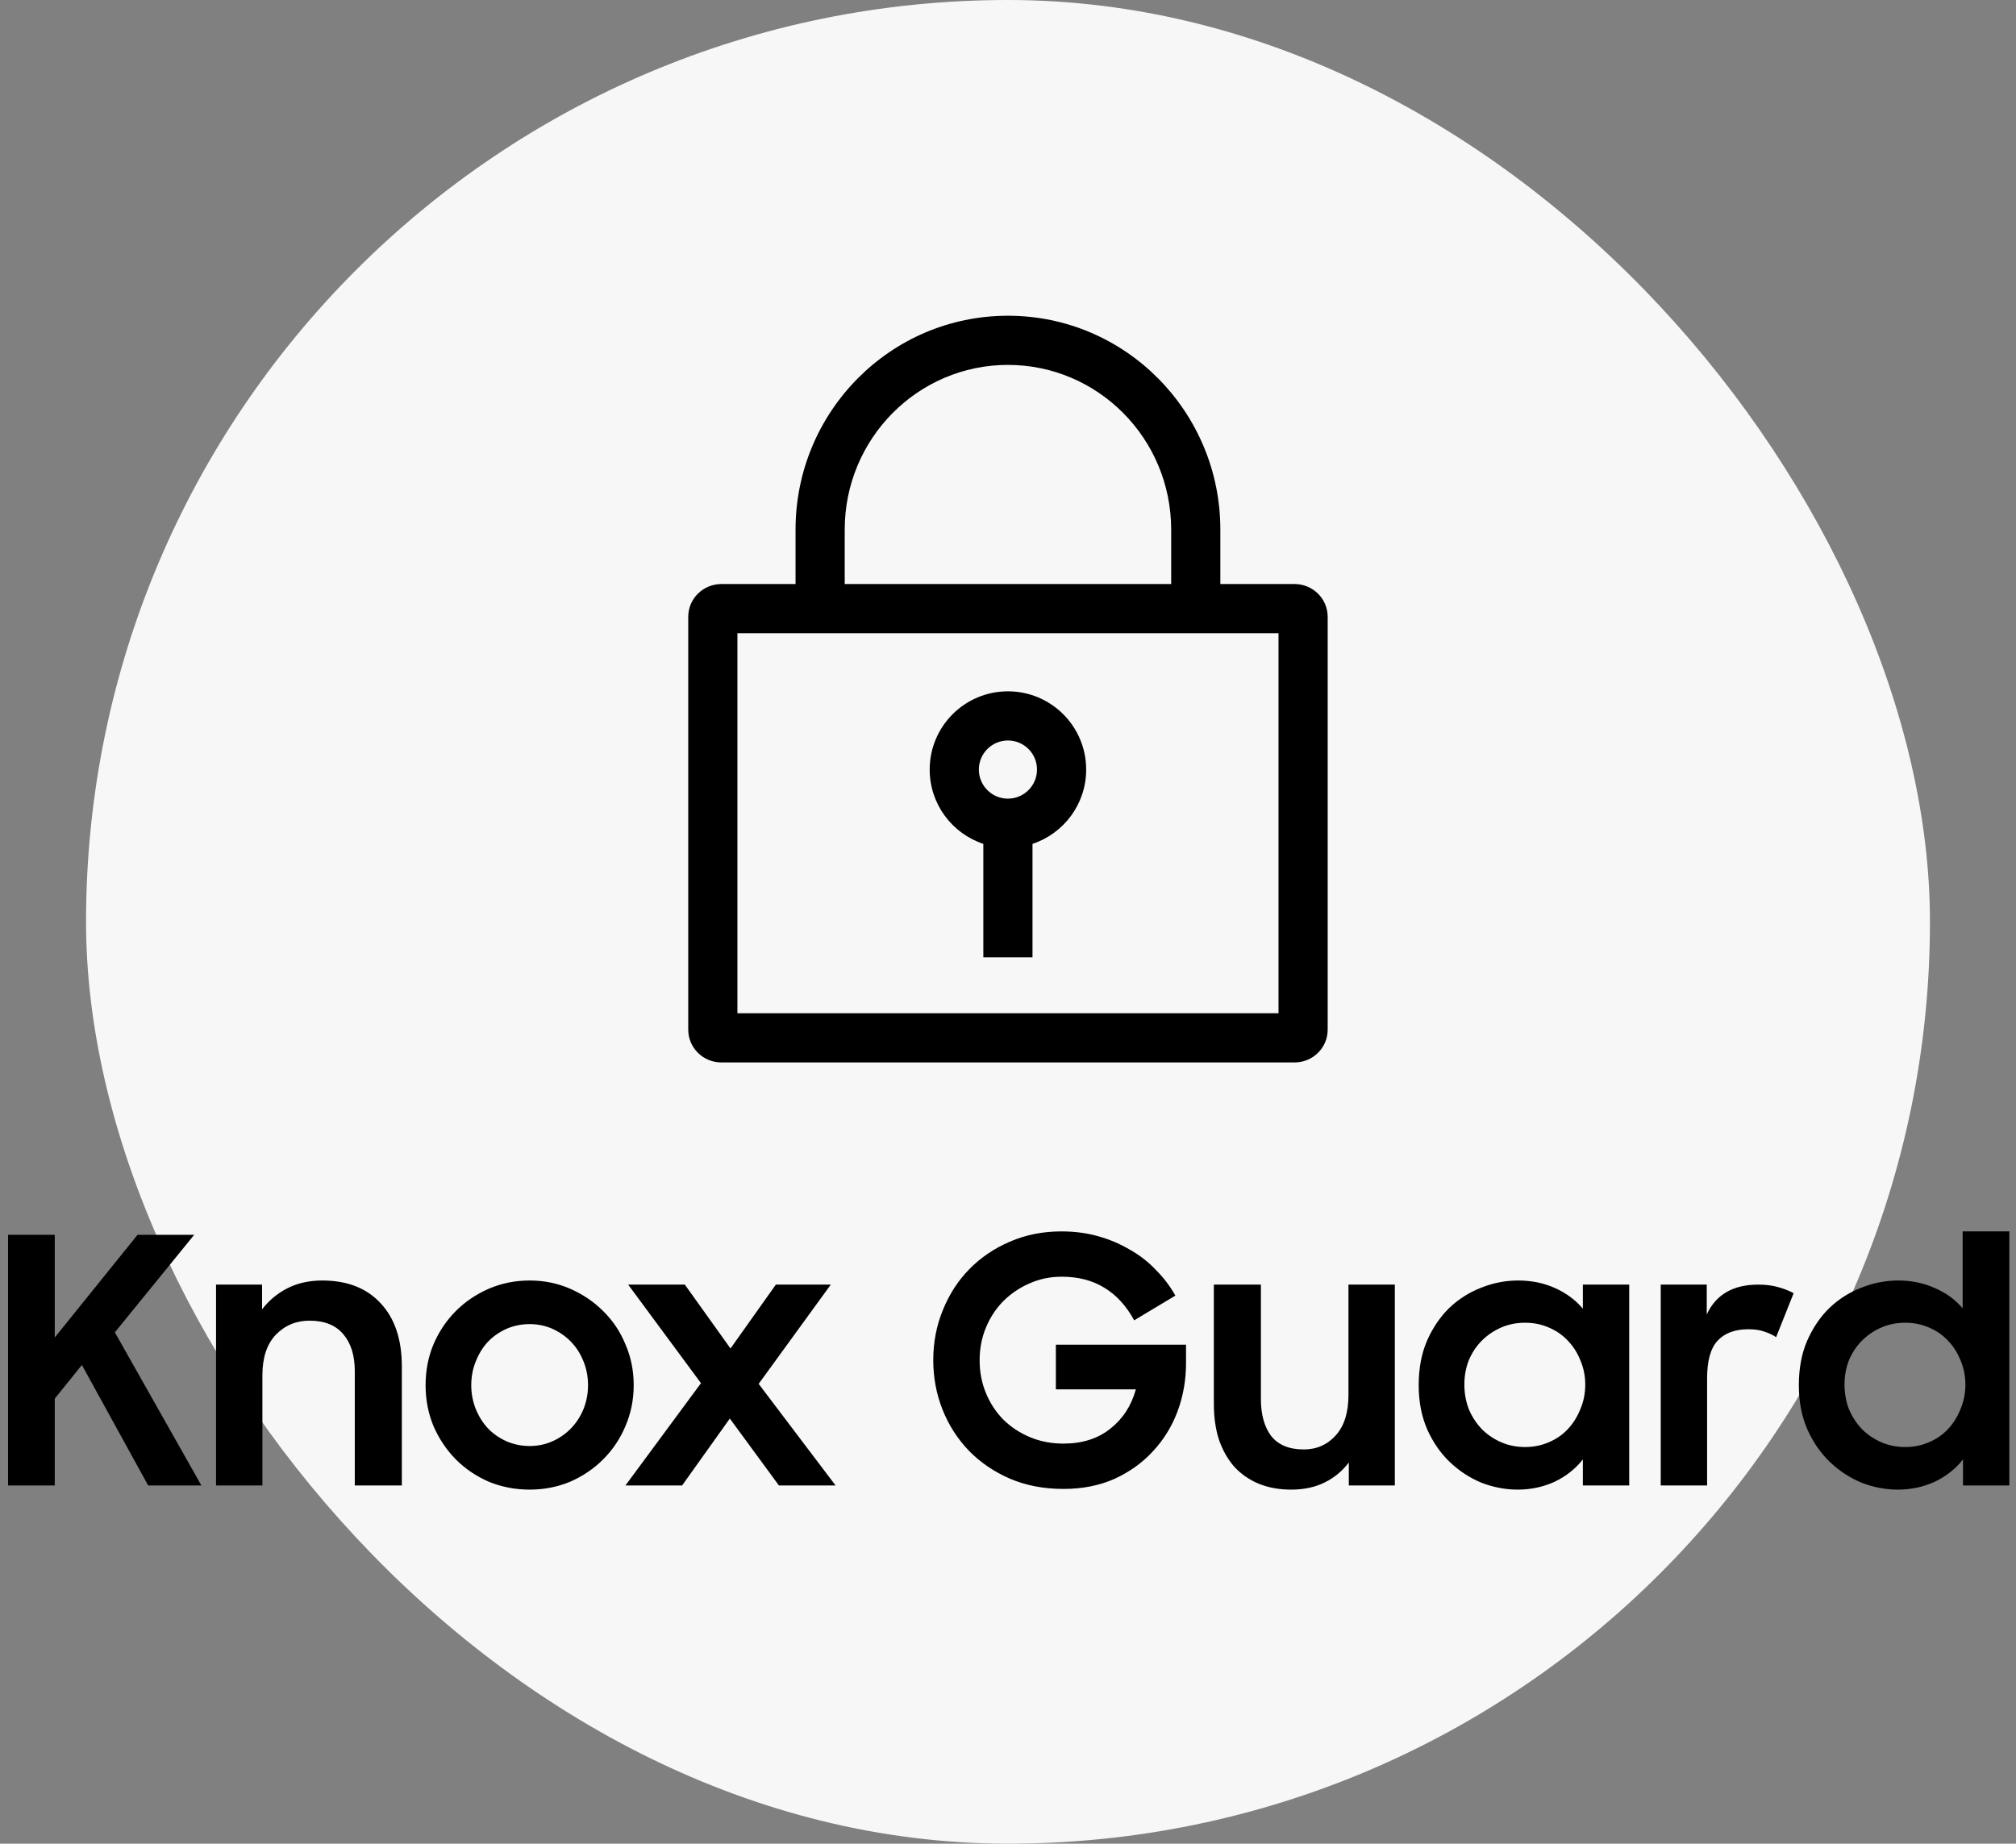 <svg width="164" height="150" viewBox="0 0 164 150" fill="none" xmlns="http://www.w3.org/2000/svg">
<rect x="0" y="0" width="164" height="150" fill="#808080" stroke="none"/>
<rect x="7" width="150" height="150" rx="75" fill="#F7F7F7"/>
<path fill-rule="evenodd" clip-rule="evenodd" d="M68.717 43.093C68.717 35.675 74.677 29.688 81.994 29.688C89.313 29.688 95.274 35.675 95.274 43.093V47.517H68.717V43.093ZM64.717 47.517V43.093C64.717 33.497 72.436 25.688 81.994 25.688C91.553 25.688 99.274 33.497 99.274 43.093V47.517H105.32C106.763 47.517 108.006 48.677 108.006 50.189V83.767C108.006 85.283 106.76 86.439 105.32 86.439H58.674C57.234 86.439 55.988 85.283 55.988 83.767V50.189C55.988 48.677 57.231 47.517 58.674 47.517H64.717ZM59.988 82.439V51.517H104.006V82.439H59.988ZM81.994 60.246C80.688 60.246 79.629 61.305 79.629 62.611C79.629 63.917 80.688 64.977 81.994 64.977C83.299 64.977 84.359 63.917 84.359 62.611C84.359 61.305 83.299 60.246 81.994 60.246ZM75.629 62.611C75.629 59.095 78.479 56.246 81.994 56.246C85.508 56.246 88.359 59.095 88.359 62.611C88.359 65.428 86.528 67.817 83.993 68.656V77.888H79.993V68.656C77.458 67.817 75.629 65.427 75.629 62.611Z" fill="black"/>
<path d="M6.662 111.053L4.455 113.791V120.859H0.655V100.465H4.455V108.818L11.188 100.465H15.797L9.344 108.399L16.384 120.859H12.054L6.662 111.053ZM17.575 104.516H21.319V106.528C21.859 105.82 22.538 105.252 23.358 104.823C24.196 104.395 25.146 104.181 26.207 104.181C28.238 104.181 29.821 104.795 30.957 106.025C32.112 107.254 32.689 108.967 32.689 111.165V120.859H28.862V111.556C28.862 110.29 28.554 109.293 27.94 108.567C27.325 107.822 26.403 107.449 25.174 107.449C24.094 107.449 23.181 107.831 22.436 108.595C21.71 109.359 21.346 110.457 21.346 111.891V120.859H17.575V104.516ZM43.086 121.195C41.912 121.195 40.804 120.98 39.761 120.552C38.737 120.105 37.843 119.5 37.079 118.736C36.316 117.954 35.71 117.051 35.263 116.026C34.835 114.983 34.621 113.875 34.621 112.702C34.621 111.51 34.835 110.402 35.263 109.377C35.71 108.334 36.316 107.431 37.079 106.667C37.843 105.904 38.737 105.298 39.761 104.851C40.804 104.404 41.912 104.181 43.086 104.181C44.259 104.181 45.358 104.404 46.382 104.851C47.407 105.298 48.301 105.904 49.064 106.667C49.846 107.431 50.452 108.334 50.88 109.377C51.327 110.402 51.551 111.51 51.551 112.702C51.551 113.875 51.327 114.983 50.88 116.026C50.452 117.051 49.846 117.954 49.064 118.736C48.301 119.5 47.407 120.105 46.382 120.552C45.358 120.98 44.259 121.195 43.086 121.195ZM43.086 117.647C43.756 117.647 44.38 117.516 44.957 117.255C45.535 116.995 46.038 116.641 46.466 116.194C46.894 115.747 47.23 115.225 47.472 114.629C47.714 114.015 47.835 113.372 47.835 112.702C47.835 112.013 47.714 111.37 47.472 110.774C47.23 110.159 46.894 109.629 46.466 109.182C46.038 108.735 45.535 108.381 44.957 108.12C44.38 107.859 43.756 107.729 43.086 107.729C42.415 107.729 41.782 107.859 41.186 108.12C40.608 108.381 40.106 108.735 39.677 109.182C39.267 109.629 38.942 110.159 38.7 110.774C38.457 111.37 38.336 112.013 38.336 112.702C38.336 113.372 38.457 114.015 38.7 114.629C38.942 115.225 39.267 115.747 39.677 116.194C40.106 116.641 40.608 116.995 41.186 117.255C41.782 117.516 42.415 117.647 43.086 117.647ZM57.024 112.534L51.101 104.516H55.711L59.426 109.712L63.114 104.516H67.584L61.717 112.59L67.975 120.859H63.366L59.371 115.412L55.487 120.859H50.878L57.024 112.534ZM86.508 121.139C84.906 121.139 83.454 120.859 82.15 120.301C80.865 119.742 79.757 118.988 78.826 118.038C77.894 117.069 77.177 115.952 76.674 114.685C76.171 113.419 75.92 112.078 75.92 110.662C75.92 109.21 76.181 107.85 76.702 106.583C77.224 105.298 77.941 104.19 78.853 103.259C79.785 102.309 80.884 101.564 82.15 101.024C83.435 100.465 84.832 100.186 86.341 100.186C87.402 100.186 88.399 100.316 89.33 100.577C90.261 100.838 91.118 101.201 91.9 101.666C92.701 102.113 93.409 102.663 94.023 103.315C94.657 103.948 95.188 104.646 95.616 105.41L92.263 107.422C91.63 106.248 90.82 105.363 89.833 104.767C88.864 104.171 87.71 103.873 86.369 103.873C85.419 103.873 84.534 104.06 83.715 104.432C82.914 104.786 82.206 105.27 81.591 105.885C80.995 106.5 80.53 107.217 80.194 108.036C79.859 108.856 79.692 109.731 79.692 110.662C79.692 111.612 79.859 112.497 80.194 113.316C80.53 114.136 80.995 114.853 81.591 115.467C82.206 116.082 82.932 116.566 83.77 116.92C84.609 117.274 85.521 117.451 86.508 117.451C88.035 117.451 89.302 117.051 90.308 116.25C91.332 115.449 92.031 114.378 92.403 113.037H85.894V109.405H96.482V110.914C96.482 112.292 96.249 113.605 95.784 114.853C95.318 116.082 94.647 117.162 93.772 118.094C92.915 119.025 91.872 119.77 90.643 120.329C89.414 120.869 88.035 121.139 86.508 121.139ZM113.469 120.859H109.725V118.988C109.204 119.677 108.552 120.217 107.77 120.608C106.987 120.999 106.075 121.195 105.032 121.195C104.063 121.195 103.188 121.036 102.406 120.72C101.642 120.403 100.981 119.947 100.422 119.351C99.882 118.736 99.463 118 99.165 117.144C98.886 116.287 98.746 115.309 98.746 114.21V104.516H102.573V113.819C102.573 115.086 102.853 116.091 103.411 116.836C103.989 117.563 104.873 117.926 106.065 117.926C107.108 117.926 107.975 117.544 108.664 116.781C109.353 116.017 109.697 114.918 109.697 113.484V104.516H113.469V120.859ZM123.456 121.195C122.468 121.195 121.491 121.008 120.522 120.636C119.572 120.245 118.716 119.686 117.952 118.96C117.188 118.233 116.574 117.349 116.108 116.306C115.642 115.244 115.41 114.043 115.41 112.702C115.41 111.342 115.633 110.141 116.08 109.098C116.546 108.036 117.151 107.142 117.896 106.416C118.66 105.689 119.526 105.14 120.494 104.767C121.463 104.376 122.468 104.181 123.511 104.181C124.592 104.181 125.588 104.386 126.501 104.795C127.413 105.205 128.168 105.764 128.764 106.472V104.516H132.535V120.859H128.764V118.736C128.168 119.5 127.404 120.105 126.473 120.552C125.542 120.98 124.536 121.195 123.456 121.195ZM124.07 117.73C124.759 117.73 125.402 117.6 125.998 117.339C126.613 117.079 127.134 116.715 127.562 116.25C127.991 115.784 128.326 115.244 128.568 114.629C128.829 114.015 128.959 113.354 128.959 112.646C128.959 111.957 128.829 111.305 128.568 110.69C128.326 110.076 127.991 109.545 127.562 109.098C127.134 108.632 126.613 108.269 125.998 108.008C125.402 107.747 124.759 107.617 124.07 107.617C123.362 107.617 122.711 107.747 122.115 108.008C121.519 108.269 120.997 108.623 120.55 109.07C120.103 109.517 119.749 110.048 119.489 110.662C119.246 111.277 119.125 111.938 119.125 112.646C119.125 113.354 119.246 114.024 119.489 114.657C119.749 115.272 120.103 115.812 120.55 116.278C120.997 116.725 121.519 117.079 122.115 117.339C122.711 117.6 123.362 117.73 124.07 117.73ZM135.099 104.516H138.843V106.947C139.588 105.326 140.985 104.516 143.034 104.516C143.63 104.516 144.16 104.581 144.626 104.712C145.11 104.842 145.539 105.01 145.911 105.214L144.486 108.79C144.207 108.604 143.89 108.455 143.536 108.343C143.201 108.213 142.763 108.148 142.223 108.148C141.124 108.148 140.286 108.465 139.709 109.098C139.15 109.712 138.871 110.727 138.871 112.143V120.859H135.099V104.516ZM154.38 121.195C153.393 121.195 152.415 121.008 151.446 120.636C150.497 120.245 149.64 119.686 148.876 118.96C148.113 118.233 147.498 117.349 147.032 116.306C146.567 115.244 146.334 114.043 146.334 112.702C146.334 111.342 146.557 110.141 147.004 109.098C147.47 108.036 148.075 107.142 148.82 106.416C149.584 105.689 150.45 105.14 151.418 104.767C152.387 104.376 153.393 104.181 154.436 104.181C155.497 104.181 156.484 104.386 157.397 104.795C158.31 105.187 159.064 105.736 159.66 106.444V100.186H163.459V120.859H159.688V118.736C159.092 119.5 158.328 120.105 157.397 120.552C156.466 120.98 155.46 121.195 154.38 121.195ZM154.994 117.73C155.684 117.73 156.326 117.6 156.922 117.339C157.537 117.079 158.058 116.715 158.487 116.25C158.915 115.784 159.25 115.244 159.492 114.629C159.753 114.015 159.883 113.354 159.883 112.646C159.883 111.957 159.753 111.305 159.492 110.69C159.25 110.076 158.915 109.545 158.487 109.098C158.058 108.632 157.537 108.269 156.922 108.008C156.326 107.747 155.684 107.617 154.994 107.617C154.287 107.617 153.635 107.747 153.039 108.008C152.443 108.269 151.921 108.623 151.474 109.07C151.027 109.517 150.673 110.048 150.413 110.662C150.171 111.277 150.05 111.938 150.05 112.646C150.05 113.354 150.171 114.024 150.413 114.657C150.673 115.272 151.027 115.812 151.474 116.278C151.921 116.725 152.443 117.079 153.039 117.339C153.635 117.6 154.287 117.73 154.994 117.73Z" fill="black"/>
</svg>
